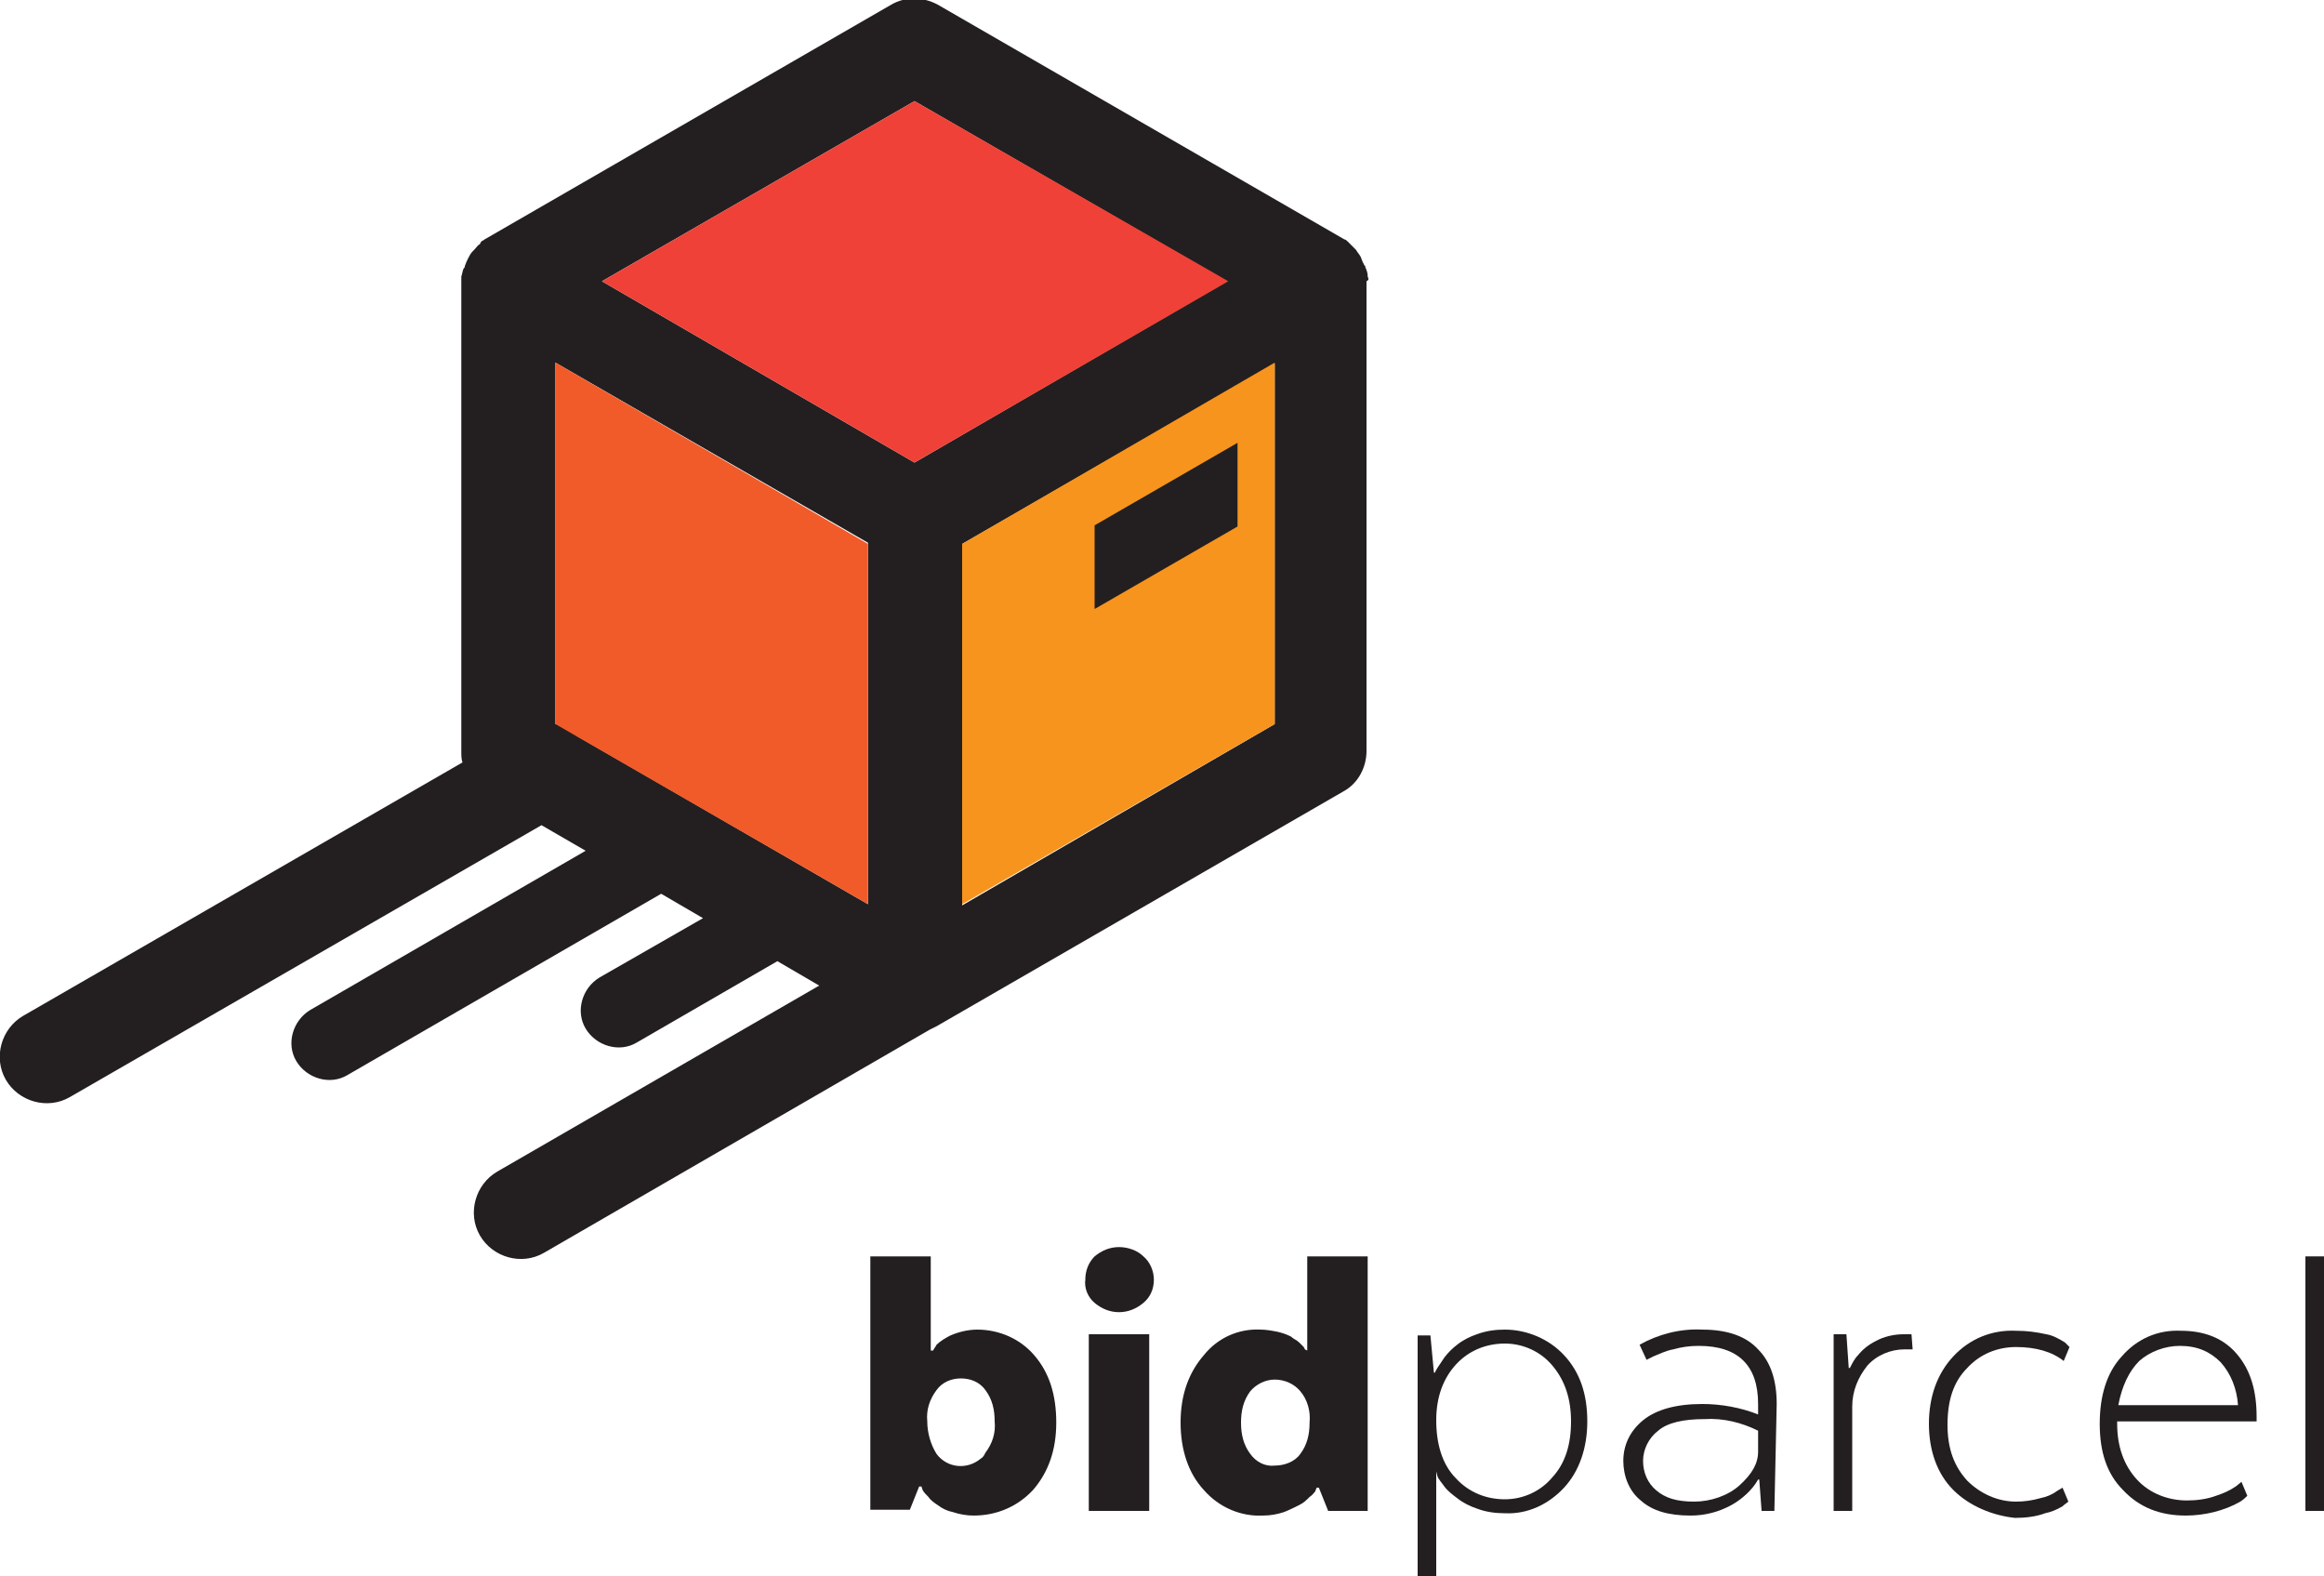 <!-- Generator: Adobe Illustrator 21.0.0, SVG Export Plug-In  -->
<svg version="1.1"
	 xmlns="http://www.w3.org/2000/svg" xmlns:xlink="http://www.w3.org/1999/xlink" xmlns:a="http://ns.adobe.com/AdobeSVGViewerExtensions/3.0/"
	 x="0px" y="0px" width="200px" height="135.6px" viewBox="0 0 200 135.6" style="enable-background:new 0 0 200 135.6;"
	 xml:space="preserve">
<style type="text/css">
	.st0{fill:#231F20;}
	.st1{fill:#F7941D;}
	.st2{fill:#EF4137;}
	.st3{fill:#F15B29;}
</style>
<defs>
</defs>
<title>AF_LOGO_BIDPARCEL</title>
<path class="st0" d="M117.7,23.8c0,0,0-0.1,0-0.1c0-0.2-0.1-0.5-0.2-0.7c0-0.1,0-0.1-0.1-0.2c-0.1-0.2-0.2-0.4-0.3-0.7l0,0
	c-0.1-0.2-0.3-0.4-0.4-0.6l-0.1-0.1c-0.2-0.2-0.3-0.3-0.5-0.5l-0.1-0.1c-0.1-0.1-0.2-0.2-0.3-0.2l-35-20.2c-1.3-0.7-2.8-0.7-4,0
	l-35,20.2c-0.1,0.1-0.2,0.1-0.3,0.2L41.3,21c-0.2,0.1-0.3,0.3-0.5,0.5l-0.1,0.1c-0.2,0.2-0.3,0.4-0.4,0.6l0,0
	c-0.1,0.2-0.2,0.4-0.3,0.7c0,0.1,0,0.1-0.1,0.2c-0.1,0.2-0.1,0.4-0.2,0.7c0,0,0,0.1,0,0.1c0,0.1,0,0.3,0,0.4v40.4
	c0,0.3,0,0.6,0.1,0.9L2,87.4c-1.9,1.1-2.6,3.6-1.5,5.5s3.6,2.6,5.5,1.5L46.6,71l3.8,2.2L26.7,86.9c-1.5,0.9-2.1,2.9-1.2,4.4
	c0.9,1.5,2.9,2.1,4.4,1.2l0,0l27-15.6l3.6,2.1l-8.9,5.1c-1.5,0.9-2.1,2.9-1.2,4.4c0.9,1.5,2.9,2.1,4.4,1.2l0,0l12.1-7l3.6,2.1
	l-27.7,16c-1.9,1.1-2.6,3.6-1.5,5.5c1.1,1.9,3.6,2.6,5.5,1.5l0,0l33.2-19.2c0.2-0.1,0.4-0.2,0.6-0.3l35-20.2c1.3-0.7,2-2.1,2-3.5
	V24.2C117.8,24.1,117.8,24,117.7,23.8z M78.7,8.7l26.9,15.5L78.7,39.8L51.8,24.2L78.7,8.7z M47.8,31.2l26.9,15.5v31.1L49.6,63.3
	c-0.5-0.5-1.1-0.9-1.8-1l0,0L47.8,31.2z M109.7,62.3L82.8,77.9V46.8l26.9-15.5L109.7,62.3z"/>
<polygon class="st1" points="82.8,77.8 109.7,62.3 109.7,31.2 82.8,46.8 "/>
<polygon class="st2" points="78.7,39.8 105.7,24.2 78.7,8.7 51.8,24.2 "/>
<polygon class="st3" points="47.8,62.3 74.7,77.8 74.7,46.8 47.8,31.2 "/>
<path class="st0" d="M74.9,108.1h5.2v8.1h0.2c0.1-0.2,0.2-0.3,0.3-0.5c0.3-0.3,0.8-0.6,1.2-0.8c0.7-0.3,1.5-0.5,2.3-0.5
	c1.9,0,3.7,0.8,4.9,2.2c1.3,1.5,1.9,3.4,1.9,5.8c0,2.4-0.7,4.3-2,5.8c-1.3,1.4-3.1,2.2-5.1,2.2c-0.6,0-1.2-0.1-1.8-0.3
	c-0.5-0.1-0.9-0.3-1.3-0.6c-0.3-0.2-0.6-0.4-0.8-0.7c-0.2-0.2-0.4-0.4-0.5-0.6l-0.1-0.3h-0.2l-0.8,2h-3.4V108.1z M80.6,125.1
	c0.9,1.2,2.6,1.4,3.8,0.4c0.2-0.1,0.3-0.3,0.4-0.5c0.6-0.8,0.9-1.7,0.8-2.7c0-1-0.2-1.9-0.8-2.7c-0.5-0.7-1.3-1-2.1-1
	c-0.8,0-1.6,0.3-2.1,1c-0.6,0.8-0.9,1.7-0.8,2.7C79.8,123.3,80.1,124.3,80.6,125.1z"/>
<path class="st0" d="M94.2,112.1c-0.6-0.5-0.9-1.3-0.8-2c0-0.8,0.3-1.5,0.8-2c0.6-0.5,1.3-0.8,2.1-0.8c0.8,0,1.6,0.3,2.1,0.8
	c0.6,0.5,0.9,1.3,0.9,2c0,0.8-0.3,1.5-0.9,2c-0.6,0.5-1.3,0.8-2.1,0.8C95.5,112.9,94.8,112.6,94.2,112.1z M93.7,114.8h5.2V130h-5.2
	V114.8z"/>
<path class="st0" d="M112.5,116.2v-8.1h5.2V130h-3.4l-0.8-2h-0.2c0,0.1-0.1,0.2-0.1,0.3c-0.1,0.1-0.2,0.3-0.5,0.5
	c-0.3,0.3-0.5,0.5-0.9,0.7c-0.4,0.2-0.8,0.4-1.3,0.6c-0.6,0.2-1.2,0.3-1.8,0.3c-1.9,0.1-3.8-0.7-5.1-2.2c-1.3-1.4-2-3.4-2-5.8
	c0-2.4,0.7-4.3,2-5.8c1.2-1.5,3-2.3,4.9-2.2c0.5,0,1,0.1,1.5,0.2c0.4,0.1,0.7,0.2,1.1,0.4c0.2,0.2,0.5,0.3,0.7,0.5
	c0.1,0.1,0.3,0.3,0.4,0.4l0.1,0.2L112.5,116.2z M111.9,119.7c-0.5-0.6-1.3-1-2.2-1c-0.8,0-1.6,0.4-2.1,1c-0.6,0.8-0.8,1.7-0.8,2.7
	c0,1,0.2,1.9,0.8,2.7c0.5,0.7,1.3,1.1,2.1,1c0.8,0,1.7-0.3,2.2-1c0.6-0.8,0.8-1.7,0.8-2.7C112.8,121.4,112.5,120.4,111.9,119.7z"/>
<path class="st0" d="M123.6,126.9v8.8h-1.6v-20.8h1.1l0.3,3.2h0.1c0-0.1,0.1-0.2,0.2-0.4c0.2-0.3,0.4-0.6,0.6-0.9
	c0.3-0.4,0.7-0.8,1.1-1.1c0.5-0.4,1.1-0.7,1.7-0.9c0.8-0.3,1.6-0.4,2.4-0.4c1.9,0,3.8,0.8,5.1,2.2c1.4,1.5,2,3.4,2,5.7
	c0,2.3-0.7,4.3-2,5.7c-1.3,1.4-3.1,2.3-5.1,2.2c-0.8,0-1.6-0.1-2.4-0.4c-0.6-0.2-1.2-0.5-1.7-0.9c-0.4-0.3-0.8-0.6-1.1-1
	c-0.2-0.3-0.5-0.6-0.6-0.9l-0.1-0.4L123.6,126.9z M125.3,127.2c1.1,1.2,2.6,1.8,4.2,1.8c1.6,0,3.1-0.7,4.1-1.9
	c1.1-1.2,1.6-2.8,1.6-4.8c0-1.9-0.5-3.5-1.6-4.8c-1-1.2-2.5-1.9-4.1-1.9c-1.6,0-3.1,0.6-4.2,1.8c-1.1,1.2-1.7,2.8-1.7,4.8
	S124.1,126,125.3,127.2L125.3,127.2z"/>
<path class="st0" d="M152.7,130h-1.1l-0.2-2.7h-0.1c-0.5,0.9-1.4,1.7-2.3,2.2c-1.1,0.6-2.3,0.9-3.5,0.9c-1.9,0-3.3-0.4-4.3-1.3
	c-1-0.8-1.5-2.1-1.5-3.4c0-1.4,0.6-2.6,1.7-3.5c1.1-0.9,2.8-1.4,5.1-1.4c1.6,0,3.3,0.3,4.8,0.9v-0.9c0-3.3-1.7-5-5.1-5
	c-0.8,0-1.5,0.1-2.2,0.3c-0.6,0.1-1.2,0.4-1.7,0.6l-0.6,0.3l-0.6-1.3c1.6-0.9,3.5-1.4,5.4-1.3c2.2,0,3.8,0.6,4.8,1.7
	c1.1,1.1,1.6,2.7,1.6,4.7L152.7,130z M151.3,123.1c-1.4-0.7-3-1.1-4.6-1c-1.8,0-3.2,0.3-4,1c-0.8,0.6-1.3,1.6-1.3,2.6
	c0,1,0.4,1.9,1.1,2.5c0.8,0.7,1.8,1,3.3,1c1.4,0,2.9-0.5,3.9-1.4c1.1-1,1.6-1.9,1.6-2.9V123.1z"/>
<path class="st0" d="M164.6,116.1h-0.7c-1.2,0-2.4,0.5-3.2,1.4c-0.8,1-1.3,2.2-1.3,3.5v9h-1.6v-15.2h1.1l0.2,2.9h0.1
	c0.2-0.4,0.4-0.8,0.7-1.1c0.4-0.5,0.9-0.9,1.5-1.2c0.7-0.4,1.6-0.6,2.4-0.6h0.7L164.6,116.1z"/>
<path class="st0" d="M168.1,128.2c-1.4-1.4-2.1-3.4-2.1-5.7s0.7-4.3,2.1-5.8c1.4-1.5,3.3-2.3,5.4-2.2c0.9,0,1.7,0.1,2.6,0.3
	c0.6,0.1,1.1,0.4,1.6,0.7l0.4,0.4l-0.5,1.2c-1-0.8-2.4-1.2-4.1-1.2c-1.6,0-3.1,0.6-4.2,1.8c-1.2,1.2-1.7,2.8-1.7,4.9
	s0.6,3.6,1.7,4.8c1.1,1.1,2.6,1.8,4.2,1.8c0.7,0,1.4-0.1,2.1-0.3c0.5-0.1,1-0.3,1.4-0.6l0.5-0.3l0.5,1.2c-0.1,0.1-0.3,0.2-0.5,0.4
	c-0.5,0.3-1,0.5-1.5,0.6c-0.8,0.3-1.7,0.4-2.6,0.4C171.5,130.4,169.5,129.6,168.1,128.2z"/>
<path class="st0" d="M193.4,128.7c-0.1,0.1-0.3,0.3-0.6,0.5c-1.4,0.8-3.1,1.2-4.7,1.2c-2.2,0-4-0.7-5.4-2.2c-1.4-1.4-2-3.3-2-5.7
	c0-2.4,0.6-4.4,1.9-5.8c1.3-1.5,3.1-2.3,5.1-2.2c2.1,0,3.7,0.7,4.8,2c1.2,1.4,1.7,3.2,1.7,5.4v0.4h-12v0.2c0,2,0.6,3.6,1.7,4.8
	c1.1,1.2,2.7,1.8,4.3,1.8c0.8,0,1.7-0.1,2.5-0.4c0.6-0.2,1.1-0.4,1.7-0.8l0.5-0.4L193.4,128.7z M184.1,117.1
	c-0.9,0.9-1.5,2.2-1.8,3.8h10.3c-0.1-1.4-0.6-2.7-1.5-3.7c-0.9-0.9-2-1.4-3.5-1.4C186.3,115.8,185,116.3,184.1,117.1L184.1,117.1z"
	/>
<path class="st0" d="M198.4,108.1h1.6V130h-1.6L198.4,108.1z"/>
<polygon class="st0" points="94.2,52.4 94.2,45.2 106.5,38.1 106.5,45.3 "/>
</svg>
